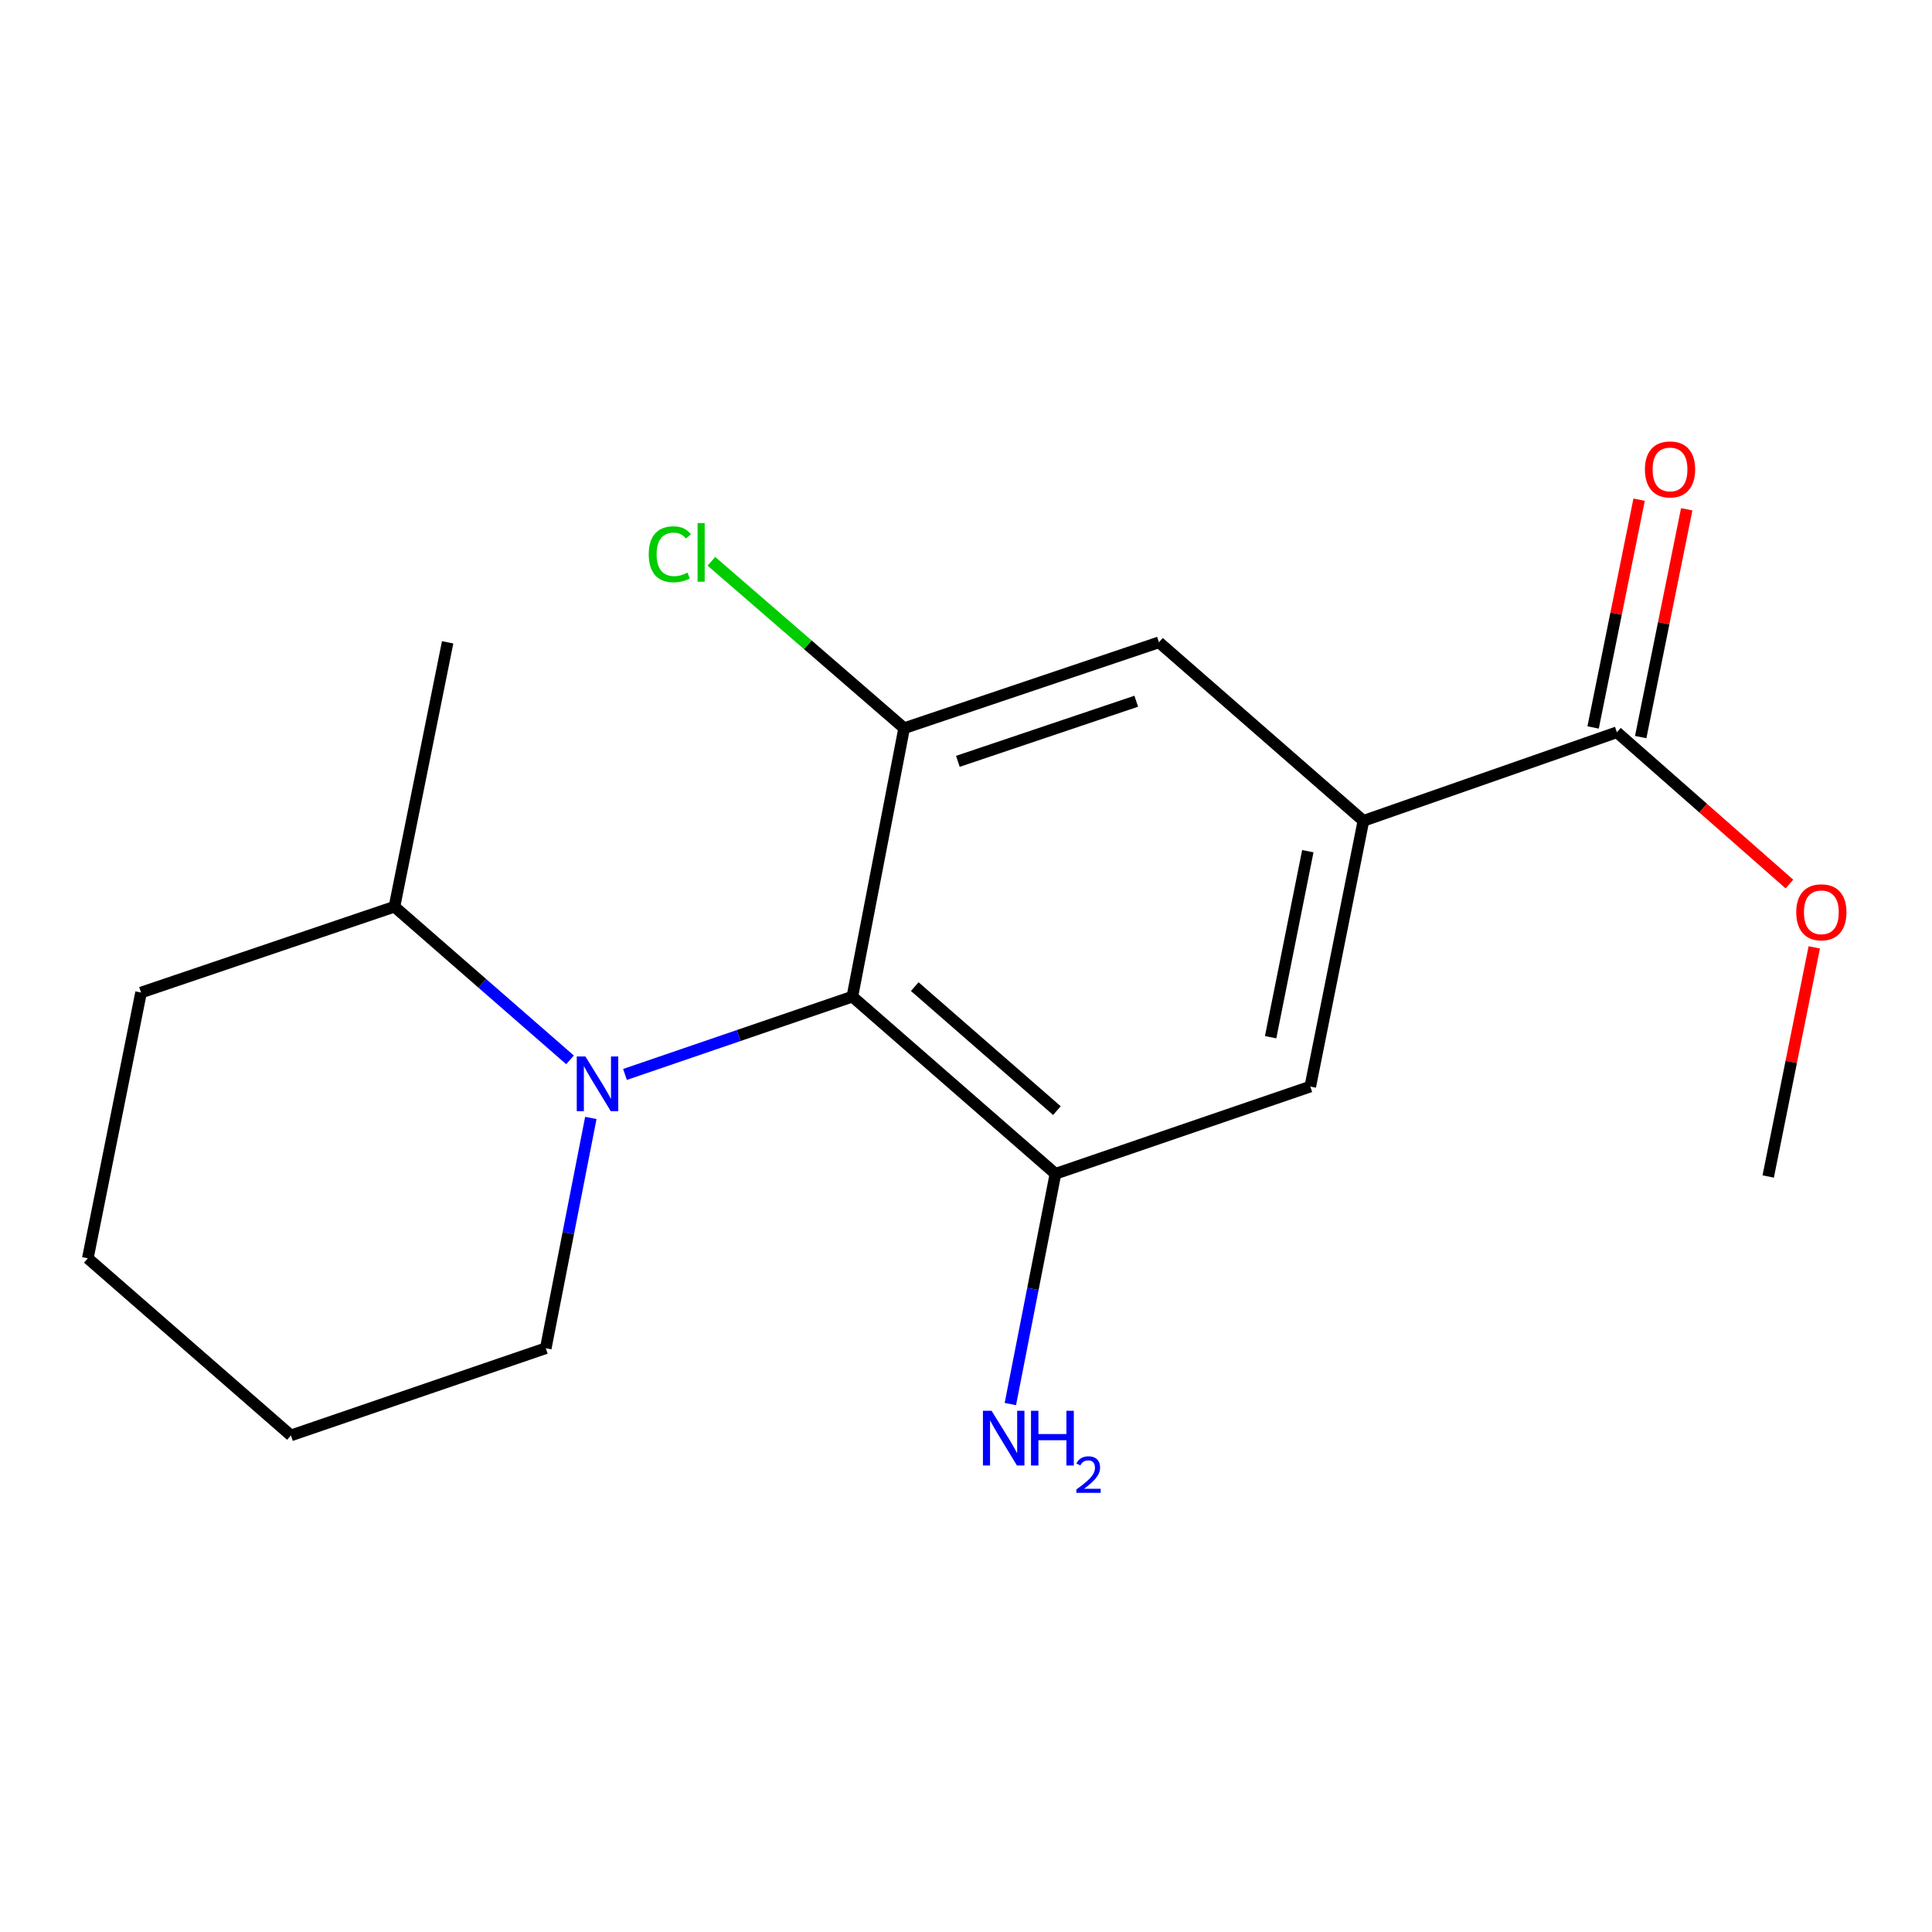 <?xml version='1.0' encoding='iso-8859-1'?>
<svg version='1.1' baseProfile='full'
              xmlns='http://www.w3.org/2000/svg'
                      xmlns:rdkit='http://www.rdkit.org/xml'
                      xmlns:xlink='http://www.w3.org/1999/xlink'
                  xml:space='preserve'
width='1000px' height='1000px' viewBox='0 0 1000 1000'>
<!-- END OF HEADER -->
<rect style='opacity:1.0;fill:#FFFFFF;stroke:none' width='1000' height='1000' x='0' y='0'> </rect>
<path class='bond-0' d='M 441.184,515.854 L 382.339,535.992' style='fill:none;fill-rule:evenodd;stroke:#000000;stroke-width:6px;stroke-linecap:butt;stroke-linejoin:miter;stroke-opacity:1' />
<path class='bond-0' d='M 382.339,535.992 L 323.495,556.13' style='fill:none;fill-rule:evenodd;stroke:#0000FF;stroke-width:6px;stroke-linecap:butt;stroke-linejoin:miter;stroke-opacity:1' />
<path class='bond-1' d='M 441.184,515.854 L 546.302,607.553' style='fill:none;fill-rule:evenodd;stroke:#000000;stroke-width:6px;stroke-linecap:butt;stroke-linejoin:miter;stroke-opacity:1' />
<path class='bond-1' d='M 473.474,510.668 L 547.057,574.857' style='fill:none;fill-rule:evenodd;stroke:#000000;stroke-width:6px;stroke-linecap:butt;stroke-linejoin:miter;stroke-opacity:1' />
<path class='bond-2' d='M 441.184,515.854 L 467.98,376.915' style='fill:none;fill-rule:evenodd;stroke:#000000;stroke-width:6px;stroke-linecap:butt;stroke-linejoin:miter;stroke-opacity:1' />
<path class='bond-7' d='M 295.042,548.587 L 249.604,508.95' style='fill:none;fill-rule:evenodd;stroke:#0000FF;stroke-width:6px;stroke-linecap:butt;stroke-linejoin:miter;stroke-opacity:1' />
<path class='bond-7' d='M 249.604,508.95 L 204.165,469.313' style='fill:none;fill-rule:evenodd;stroke:#000000;stroke-width:6px;stroke-linecap:butt;stroke-linejoin:miter;stroke-opacity:1' />
<path class='bond-11' d='M 305.816,578.644 L 294.151,638.243' style='fill:none;fill-rule:evenodd;stroke:#0000FF;stroke-width:6px;stroke-linecap:butt;stroke-linejoin:miter;stroke-opacity:1' />
<path class='bond-11' d='M 294.151,638.243 L 282.487,697.841' style='fill:none;fill-rule:evenodd;stroke:#000000;stroke-width:6px;stroke-linecap:butt;stroke-linejoin:miter;stroke-opacity:1' />
<path class='bond-5' d='M 546.302,607.553 L 678.202,562.408' style='fill:none;fill-rule:evenodd;stroke:#000000;stroke-width:6px;stroke-linecap:butt;stroke-linejoin:miter;stroke-opacity:1' />
<path class='bond-9' d='M 546.302,607.553 L 534.632,667.145' style='fill:none;fill-rule:evenodd;stroke:#000000;stroke-width:6px;stroke-linecap:butt;stroke-linejoin:miter;stroke-opacity:1' />
<path class='bond-9' d='M 534.632,667.145 L 522.961,726.737' style='fill:none;fill-rule:evenodd;stroke:#0000FF;stroke-width:6px;stroke-linecap:butt;stroke-linejoin:miter;stroke-opacity:1' />
<path class='bond-6' d='M 467.98,376.915 L 599.88,332.469' style='fill:none;fill-rule:evenodd;stroke:#000000;stroke-width:6px;stroke-linecap:butt;stroke-linejoin:miter;stroke-opacity:1' />
<path class='bond-6' d='M 495.791,394.067 L 588.121,362.955' style='fill:none;fill-rule:evenodd;stroke:#000000;stroke-width:6px;stroke-linecap:butt;stroke-linejoin:miter;stroke-opacity:1' />
<path class='bond-10' d='M 467.98,376.915 L 418.099,333.717' style='fill:none;fill-rule:evenodd;stroke:#000000;stroke-width:6px;stroke-linecap:butt;stroke-linejoin:miter;stroke-opacity:1' />
<path class='bond-10' d='M 418.099,333.717 L 368.219,290.518' style='fill:none;fill-rule:evenodd;stroke:#00CC00;stroke-width:6px;stroke-linecap:butt;stroke-linejoin:miter;stroke-opacity:1' />
<path class='bond-3' d='M 705.697,424.867 L 599.88,332.469' style='fill:none;fill-rule:evenodd;stroke:#000000;stroke-width:6px;stroke-linecap:butt;stroke-linejoin:miter;stroke-opacity:1' />
<path class='bond-4' d='M 705.697,424.867 L 836.913,379.024' style='fill:none;fill-rule:evenodd;stroke:#000000;stroke-width:6px;stroke-linecap:butt;stroke-linejoin:miter;stroke-opacity:1' />
<path class='bond-18' d='M 705.697,424.867 L 678.202,562.408' style='fill:none;fill-rule:evenodd;stroke:#000000;stroke-width:6px;stroke-linecap:butt;stroke-linejoin:miter;stroke-opacity:1' />
<path class='bond-18' d='M 676.926,440.571 L 657.68,536.85' style='fill:none;fill-rule:evenodd;stroke:#000000;stroke-width:6px;stroke-linecap:butt;stroke-linejoin:miter;stroke-opacity:1' />
<path class='bond-8' d='M 849.231,381.512 L 861.137,322.562' style='fill:none;fill-rule:evenodd;stroke:#000000;stroke-width:6px;stroke-linecap:butt;stroke-linejoin:miter;stroke-opacity:1' />
<path class='bond-8' d='M 861.137,322.562 L 873.043,263.613' style='fill:none;fill-rule:evenodd;stroke:#FF0000;stroke-width:6px;stroke-linecap:butt;stroke-linejoin:miter;stroke-opacity:1' />
<path class='bond-8' d='M 824.594,376.536 L 836.5,317.586' style='fill:none;fill-rule:evenodd;stroke:#000000;stroke-width:6px;stroke-linecap:butt;stroke-linejoin:miter;stroke-opacity:1' />
<path class='bond-8' d='M 836.5,317.586 L 848.406,258.637' style='fill:none;fill-rule:evenodd;stroke:#FF0000;stroke-width:6px;stroke-linecap:butt;stroke-linejoin:miter;stroke-opacity:1' />
<path class='bond-12' d='M 836.913,379.024 L 881.559,418.303' style='fill:none;fill-rule:evenodd;stroke:#000000;stroke-width:6px;stroke-linecap:butt;stroke-linejoin:miter;stroke-opacity:1' />
<path class='bond-12' d='M 881.559,418.303 L 926.206,457.582' style='fill:none;fill-rule:evenodd;stroke:#FF0000;stroke-width:6px;stroke-linecap:butt;stroke-linejoin:miter;stroke-opacity:1' />
<path class='bond-13' d='M 204.165,469.313 L 231.701,332.469' style='fill:none;fill-rule:evenodd;stroke:#000000;stroke-width:6px;stroke-linecap:butt;stroke-linejoin:miter;stroke-opacity:1' />
<path class='bond-14' d='M 204.165,469.313 L 73.005,513.745' style='fill:none;fill-rule:evenodd;stroke:#000000;stroke-width:6px;stroke-linecap:butt;stroke-linejoin:miter;stroke-opacity:1' />
<path class='bond-16' d='M 282.487,697.841 L 150.573,742.972' style='fill:none;fill-rule:evenodd;stroke:#000000;stroke-width:6px;stroke-linecap:butt;stroke-linejoin:miter;stroke-opacity:1' />
<path class='bond-15' d='M 939.061,490.369 L 927.141,549.666' style='fill:none;fill-rule:evenodd;stroke:#FF0000;stroke-width:6px;stroke-linecap:butt;stroke-linejoin:miter;stroke-opacity:1' />
<path class='bond-15' d='M 927.141,549.666 L 915.221,608.963' style='fill:none;fill-rule:evenodd;stroke:#000000;stroke-width:6px;stroke-linecap:butt;stroke-linejoin:miter;stroke-opacity:1' />
<path class='bond-19' d='M 73.005,513.745 L 45.455,651.287' style='fill:none;fill-rule:evenodd;stroke:#000000;stroke-width:6px;stroke-linecap:butt;stroke-linejoin:miter;stroke-opacity:1' />
<path class='bond-17' d='M 150.573,742.972 L 45.455,651.287' style='fill:none;fill-rule:evenodd;stroke:#000000;stroke-width:6px;stroke-linecap:butt;stroke-linejoin:miter;stroke-opacity:1' />
<path  class='atom-1' d='M 303.009 546.838
L 312.289 561.838
Q 313.209 563.318, 314.689 565.998
Q 316.169 568.678, 316.249 568.838
L 316.249 546.838
L 320.009 546.838
L 320.009 575.158
L 316.129 575.158
L 306.169 558.758
Q 305.009 556.838, 303.769 554.638
Q 302.569 552.438, 302.209 551.758
L 302.209 575.158
L 298.529 575.158
L 298.529 546.838
L 303.009 546.838
' fill='#0000FF'/>
<path  class='atom-9' d='M 851.407 242.973
Q 851.407 236.173, 854.767 232.373
Q 858.127 228.573, 864.407 228.573
Q 870.687 228.573, 874.047 232.373
Q 877.407 236.173, 877.407 242.973
Q 877.407 249.853, 874.007 253.773
Q 870.607 257.653, 864.407 257.653
Q 858.167 257.653, 854.767 253.773
Q 851.407 249.893, 851.407 242.973
M 864.407 254.453
Q 868.727 254.453, 871.047 251.573
Q 873.407 248.653, 873.407 242.973
Q 873.407 237.413, 871.047 234.613
Q 868.727 231.773, 864.407 231.773
Q 860.087 231.773, 857.727 234.573
Q 855.407 237.373, 855.407 242.973
Q 855.407 248.693, 857.727 251.573
Q 860.087 254.453, 864.407 254.453
' fill='#FF0000'/>
<path  class='atom-10' d='M 513.246 730.222
L 522.526 745.222
Q 523.446 746.702, 524.926 749.382
Q 526.406 752.062, 526.486 752.222
L 526.486 730.222
L 530.246 730.222
L 530.246 758.542
L 526.366 758.542
L 516.406 742.142
Q 515.246 740.222, 514.006 738.022
Q 512.806 735.822, 512.446 735.142
L 512.446 758.542
L 508.766 758.542
L 508.766 730.222
L 513.246 730.222
' fill='#0000FF'/>
<path  class='atom-10' d='M 533.646 730.222
L 537.486 730.222
L 537.486 742.262
L 551.966 742.262
L 551.966 730.222
L 555.806 730.222
L 555.806 758.542
L 551.966 758.542
L 551.966 745.462
L 537.486 745.462
L 537.486 758.542
L 533.646 758.542
L 533.646 730.222
' fill='#0000FF'/>
<path  class='atom-10' d='M 557.178 757.549
Q 557.865 755.78, 559.502 754.803
Q 561.138 753.8, 563.409 753.8
Q 566.234 753.8, 567.818 755.331
Q 569.402 756.862, 569.402 759.581
Q 569.402 762.353, 567.342 764.941
Q 565.31 767.528, 561.086 770.59
L 569.718 770.59
L 569.718 772.702
L 557.126 772.702
L 557.126 770.933
Q 560.61 768.452, 562.67 766.604
Q 564.755 764.756, 565.758 763.093
Q 566.762 761.429, 566.762 759.713
Q 566.762 757.918, 565.864 756.915
Q 564.966 755.912, 563.409 755.912
Q 561.904 755.912, 560.901 756.519
Q 559.898 757.126, 559.185 758.473
L 557.178 757.549
' fill='#0000FF'/>
<path  class='atom-11' d='M 335.784 286.895
Q 335.784 279.855, 339.064 276.175
Q 342.384 272.455, 348.664 272.455
Q 354.504 272.455, 357.624 276.575
L 354.984 278.735
Q 352.704 275.735, 348.664 275.735
Q 344.384 275.735, 342.104 278.615
Q 339.864 281.455, 339.864 286.895
Q 339.864 292.495, 342.184 295.375
Q 344.544 298.255, 349.104 298.255
Q 352.224 298.255, 355.864 296.375
L 356.984 299.375
Q 355.504 300.335, 353.264 300.895
Q 351.024 301.455, 348.544 301.455
Q 342.384 301.455, 339.064 297.695
Q 335.784 293.935, 335.784 286.895
' fill='#00CC00'/>
<path  class='atom-11' d='M 361.064 270.735
L 364.744 270.735
L 364.744 301.095
L 361.064 301.095
L 361.064 270.735
' fill='#00CC00'/>
<path  class='atom-13' d='M 929.729 472.199
Q 929.729 465.399, 933.089 461.599
Q 936.449 457.799, 942.729 457.799
Q 949.009 457.799, 952.369 461.599
Q 955.729 465.399, 955.729 472.199
Q 955.729 479.079, 952.329 482.999
Q 948.929 486.879, 942.729 486.879
Q 936.489 486.879, 933.089 482.999
Q 929.729 479.119, 929.729 472.199
M 942.729 483.679
Q 947.049 483.679, 949.369 480.799
Q 951.729 477.879, 951.729 472.199
Q 951.729 466.639, 949.369 463.839
Q 947.049 460.999, 942.729 460.999
Q 938.409 460.999, 936.049 463.799
Q 933.729 466.599, 933.729 472.199
Q 933.729 477.919, 936.049 480.799
Q 938.409 483.679, 942.729 483.679
' fill='#FF0000'/>
</svg>
